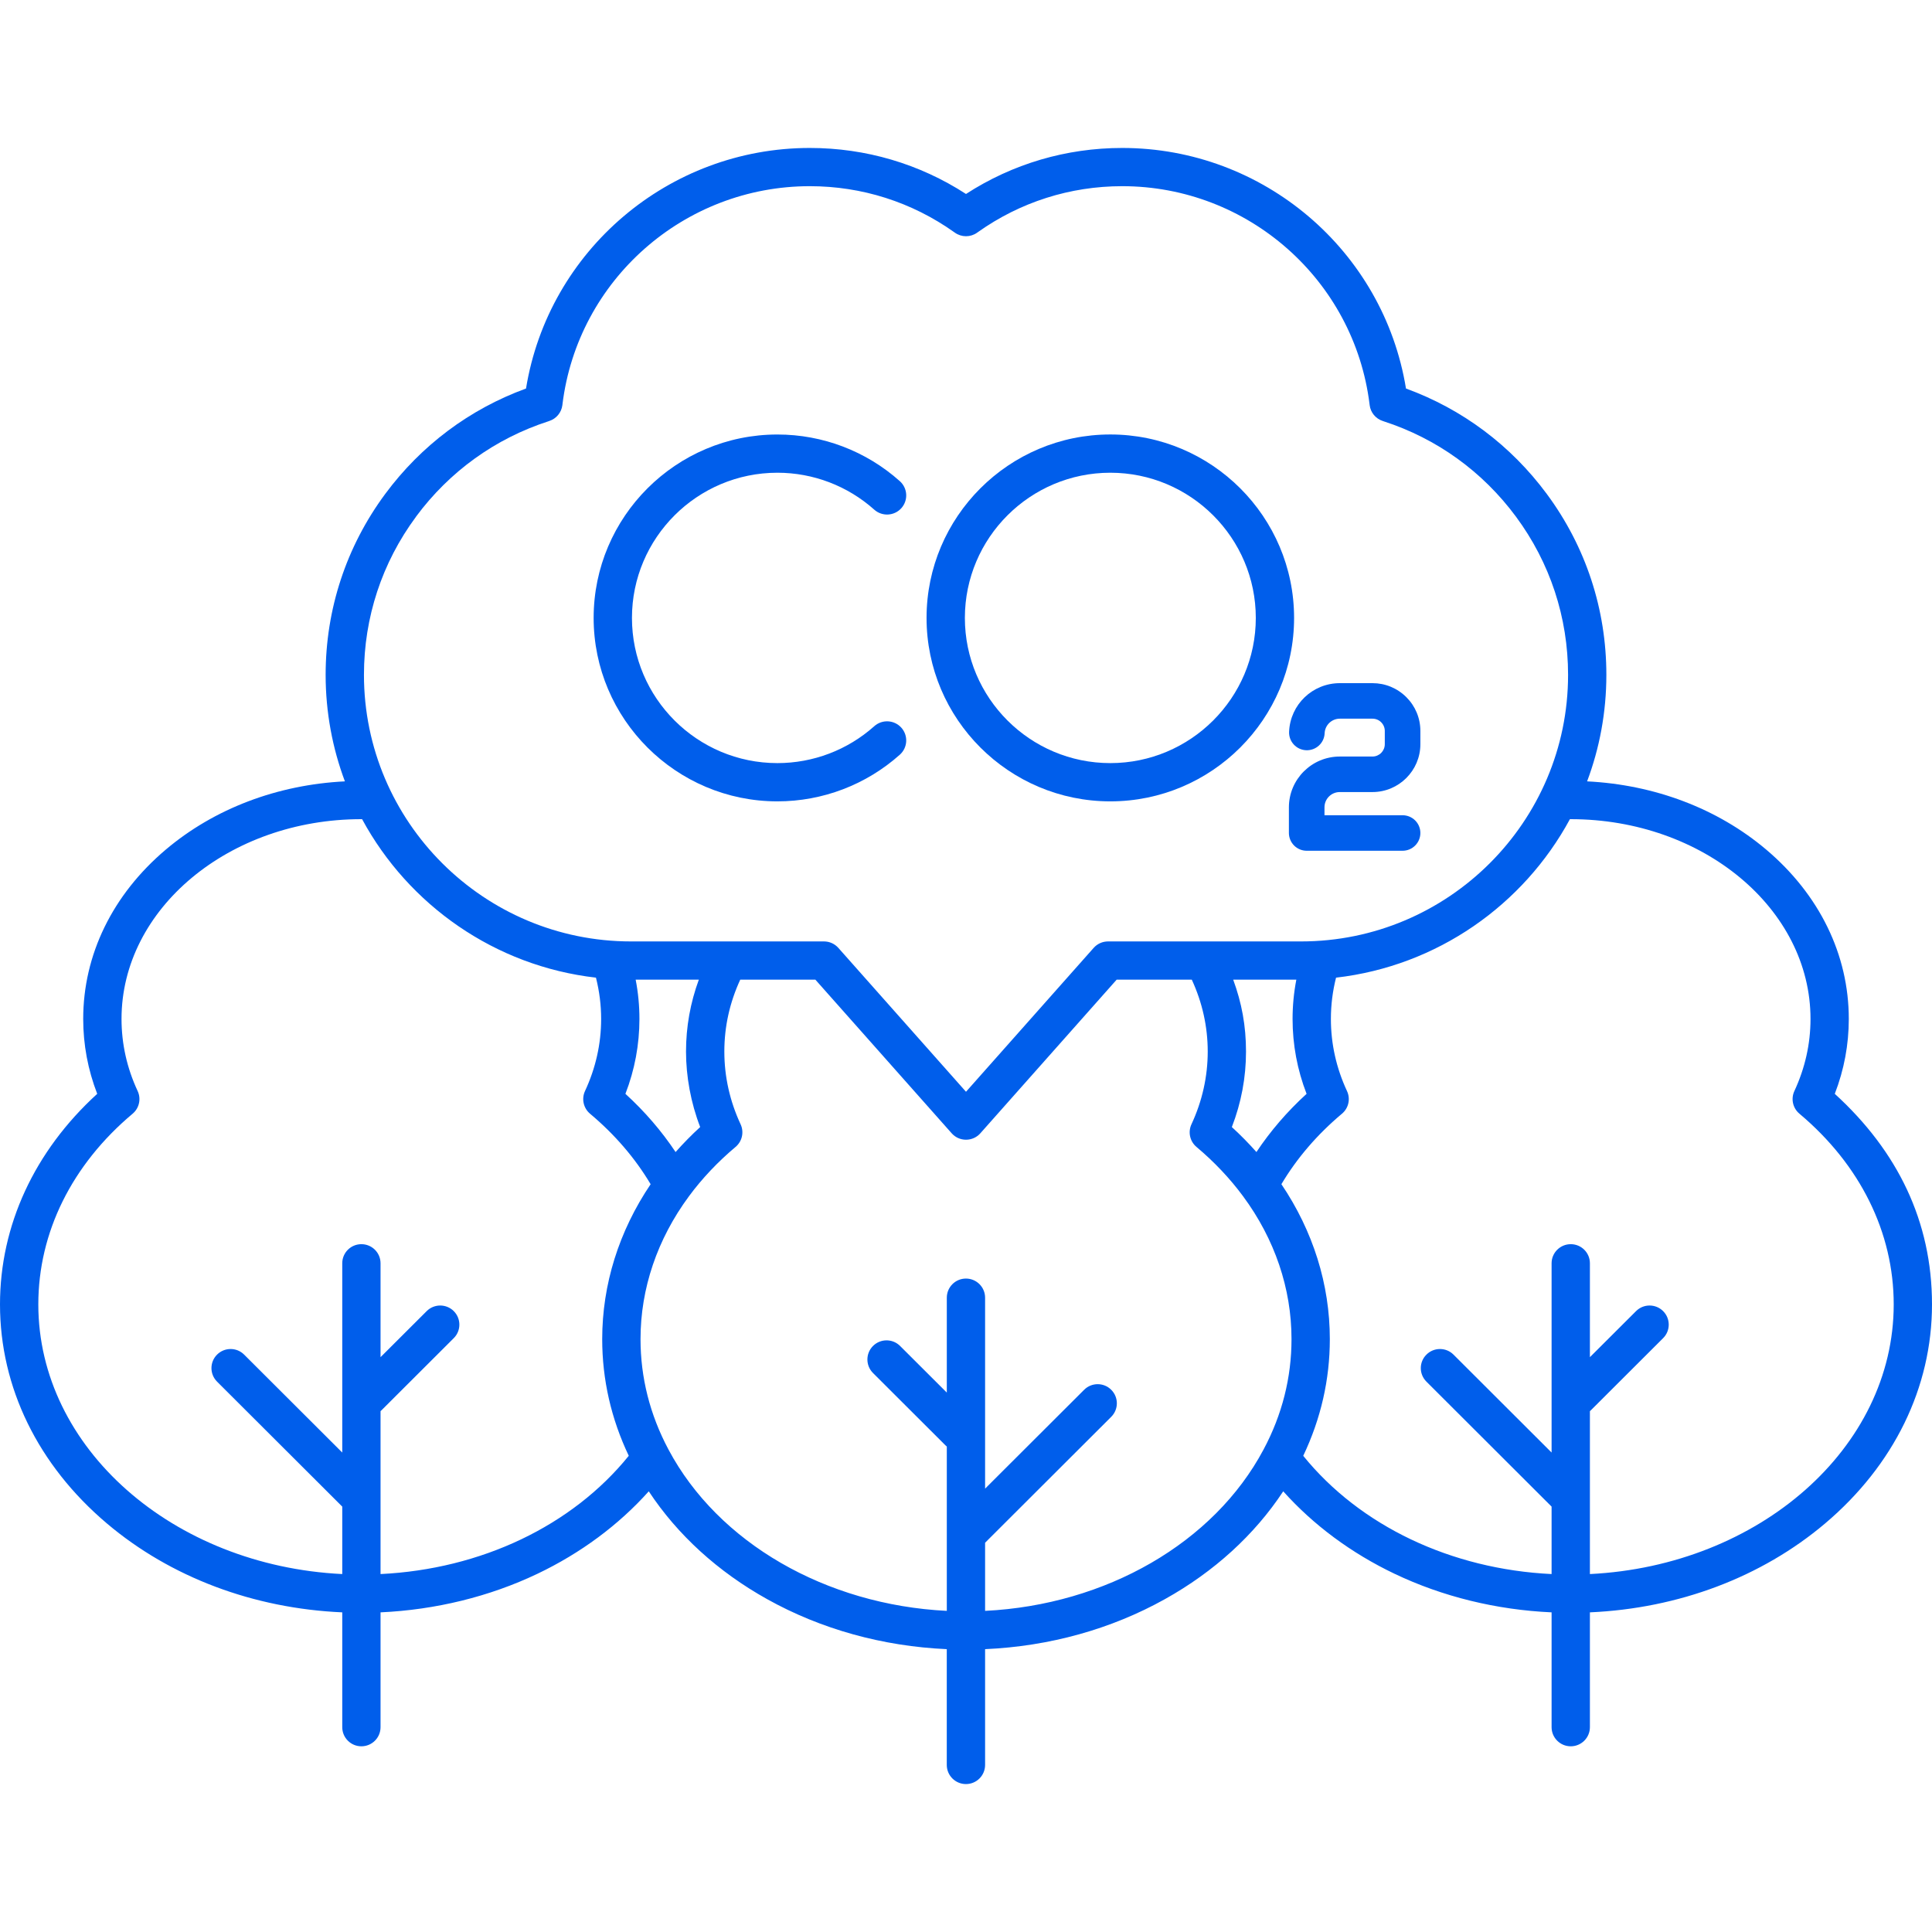 <svg xmlns="http://www.w3.org/2000/svg" width="60" height="60" viewBox="0 0 60 60" fill="none"><path d="M56.981 33.97C57.27 33.222 57.416 32.442 57.416 31.644C57.416 29.651 56.505 27.783 54.85 26.384C53.345 25.112 51.387 24.37 49.289 24.266C49.676 23.235 49.887 22.121 49.887 20.958C49.887 18.918 49.248 16.976 48.037 15.34C46.92 13.831 45.414 12.704 43.664 12.066C42.967 7.783 39.238 4.595 34.852 4.595C33.114 4.595 31.445 5.088 30 6.024C28.555 5.088 26.886 4.595 25.149 4.595C20.762 4.595 17.034 7.783 16.336 12.066C14.587 12.704 13.08 13.831 11.963 15.34C10.753 16.976 10.113 18.918 10.113 20.958C10.113 22.121 10.325 23.235 10.711 24.266C8.613 24.37 6.655 25.112 5.15 26.384C3.495 27.783 2.584 29.651 2.584 31.644C2.584 32.442 2.73 33.222 3.019 33.97C1.069 35.749 0 38.056 0 40.509C0 43.086 1.18 45.503 3.323 47.315C5.296 48.983 7.872 49.952 10.629 50.073V53.639C10.629 53.967 10.895 54.233 11.223 54.233C11.552 54.233 11.818 53.967 11.818 53.639V50.073C13.528 49.995 15.202 49.585 16.691 48.875C18.035 48.234 19.216 47.357 20.148 46.314C21.037 47.662 22.293 48.81 23.824 49.663C25.494 50.595 27.412 51.127 29.403 51.216V54.812C29.403 55.14 29.67 55.406 29.998 55.406C30.327 55.406 30.593 55.14 30.593 54.812V51.216C32.587 51.128 34.506 50.596 36.177 49.663C37.708 48.81 38.964 47.662 39.852 46.314C40.784 47.357 41.965 48.234 43.309 48.875C44.799 49.586 46.474 49.996 48.186 50.073V53.639C48.186 53.967 48.452 54.233 48.781 54.233C49.109 54.233 49.376 53.967 49.376 53.639V50.073C52.131 49.951 54.704 48.982 56.677 47.315C58.82 45.503 60 43.086 60 40.509C60 37.932 58.931 35.749 56.981 33.97L56.981 33.97ZM12.92 16.045C13.958 14.643 15.38 13.618 17.033 13.083L17.058 13.074C17.278 13.003 17.436 12.811 17.465 12.582L17.468 12.556C17.943 8.694 21.245 5.782 25.149 5.782C26.767 5.782 28.317 6.276 29.631 7.209L29.655 7.226C29.862 7.373 30.139 7.373 30.345 7.226L30.369 7.209C31.683 6.276 33.233 5.782 34.852 5.782C38.755 5.782 42.057 8.694 42.533 12.556L42.536 12.582C42.564 12.811 42.723 13.003 42.942 13.074L42.968 13.083C44.62 13.618 46.042 14.643 47.08 16.046C48.138 17.476 48.698 19.174 48.698 20.958C48.698 25.523 44.977 29.237 40.404 29.237H34.411C34.24 29.237 34.078 29.31 33.965 29.437L30 33.906L26.035 29.437C25.922 29.31 25.76 29.237 25.59 29.237H19.597C15.024 29.237 11.303 25.523 11.303 20.958C11.303 19.174 11.862 17.476 12.921 16.046L12.92 16.045ZM39.019 35.777C38.781 35.508 38.526 35.249 38.256 35.002C38.548 34.248 38.696 33.462 38.696 32.658C38.696 31.854 38.562 31.143 38.298 30.424H40.259C40.181 30.826 40.142 31.234 40.142 31.644C40.142 32.443 40.288 33.223 40.577 33.97C39.974 34.521 39.453 35.126 39.019 35.778V35.777ZM21.744 35.002C21.474 35.249 21.22 35.508 20.981 35.778C20.547 35.126 20.026 34.521 19.423 33.97C19.712 33.223 19.858 32.443 19.858 31.644C19.858 31.234 19.819 30.826 19.741 30.424H21.703C21.439 31.142 21.305 31.89 21.305 32.658C21.305 33.425 21.453 34.248 21.745 35.002L21.744 35.002ZM11.818 48.884V43.824C11.832 43.812 11.845 43.801 11.857 43.788L14.092 41.557C14.324 41.326 14.324 40.95 14.092 40.718C13.86 40.486 13.483 40.486 13.251 40.718L11.818 42.148V39.232C11.818 38.904 11.552 38.639 11.223 38.639C10.895 38.639 10.629 38.904 10.629 39.232V45.11L7.582 42.069C7.35 41.837 6.973 41.837 6.741 42.069C6.509 42.3 6.509 42.676 6.741 42.908L10.629 46.789V48.884C5.372 48.627 1.19 44.969 1.19 40.509C1.19 38.276 2.23 36.173 4.118 34.588C4.324 34.415 4.388 34.126 4.275 33.883C3.942 33.17 3.774 32.416 3.774 31.644C3.774 28.223 7.115 25.44 11.221 25.44C11.23 25.44 11.238 25.441 11.246 25.441C12.686 28.103 15.366 30.002 18.508 30.362C18.614 30.782 18.669 31.211 18.669 31.644C18.669 32.417 18.5 33.17 18.168 33.883C18.055 34.126 18.119 34.415 18.325 34.588C19.093 35.233 19.725 35.968 20.206 36.777C19.221 38.236 18.702 39.891 18.702 41.587C18.702 42.844 18.98 44.062 19.527 45.211C17.765 47.389 14.94 48.732 11.818 48.884L11.818 48.884ZM30.593 50.027V47.911L34.51 44.001C34.743 43.769 34.743 43.393 34.51 43.161C34.278 42.929 33.901 42.929 33.669 43.161L30.593 46.231V40.301C30.593 39.973 30.327 39.707 29.998 39.707C29.67 39.707 29.404 39.973 29.404 40.301V43.248L27.953 41.8C27.721 41.568 27.345 41.568 27.112 41.8C26.88 42.032 26.88 42.408 27.112 42.64L29.363 44.887C29.376 44.9 29.39 44.912 29.404 44.923V50.027C25.652 49.841 22.301 47.915 20.759 45.014C20.183 43.933 19.892 42.78 19.892 41.587C19.892 40.017 20.412 38.483 21.396 37.151C21.805 36.597 22.292 36.082 22.843 35.619C23.049 35.447 23.113 35.158 23 34.915C22.665 34.195 22.495 33.435 22.495 32.658C22.495 31.88 22.661 31.136 22.989 30.424H25.322L29.555 35.195C29.668 35.323 29.83 35.395 30 35.395C30.171 35.395 30.333 35.323 30.446 35.195L34.679 30.424H37.012C37.34 31.136 37.507 31.885 37.507 32.658C37.507 33.43 37.337 34.195 37.002 34.915C36.889 35.158 36.953 35.447 37.158 35.619C37.709 36.082 38.196 36.597 38.605 37.151C39.589 38.482 40.109 40.016 40.109 41.587C40.109 42.781 39.818 43.934 39.242 45.014C37.7 47.916 34.348 49.842 30.593 50.027L30.593 50.027ZM49.376 48.884V43.824C49.389 43.812 49.402 43.801 49.415 43.788L51.65 41.557C51.882 41.326 51.882 40.95 51.65 40.718C51.417 40.486 51.041 40.486 50.809 40.718L49.376 42.148V39.232C49.376 38.904 49.11 38.639 48.781 38.639C48.453 38.639 48.186 38.904 48.186 39.232V45.11L45.14 42.069C44.908 41.837 44.531 41.837 44.299 42.069C44.066 42.3 44.066 42.676 44.299 42.908L48.186 46.789V48.884C45.064 48.733 42.237 47.389 40.473 45.212C41.02 44.062 41.299 42.845 41.299 41.587C41.299 39.89 40.78 38.235 39.795 36.776C40.276 35.968 40.907 35.233 41.676 34.587C41.882 34.415 41.946 34.126 41.832 33.883C41.5 33.17 41.332 32.417 41.332 31.644C41.332 31.211 41.386 30.781 41.492 30.362C44.635 30.001 47.315 28.102 48.755 25.44C48.763 25.44 48.771 25.44 48.779 25.44C52.886 25.44 56.227 28.223 56.227 31.644C56.227 32.416 56.058 33.169 55.726 33.883C55.613 34.126 55.677 34.415 55.883 34.587C57.771 36.173 58.811 38.276 58.811 40.509C58.811 44.968 54.631 48.624 49.376 48.884L49.376 48.884Z" fill="#005EEB"></path><path d="M34.482 24.887C37.629 24.887 40.189 22.331 40.189 19.19C40.189 16.049 37.629 13.493 34.482 13.493C31.335 13.493 28.775 16.049 28.775 19.19C28.775 22.331 31.335 24.887 34.482 24.887ZM34.482 14.681C36.973 14.681 39 16.704 39 19.19C39 21.676 36.973 23.699 34.482 23.699C31.991 23.699 29.965 21.676 29.965 19.19C29.965 16.704 31.991 14.681 34.482 14.681Z" fill="#005EEB"></path><path d="M24.143 24.887C25.547 24.887 26.897 24.372 27.945 23.438C28.19 23.219 28.211 22.844 27.992 22.599C27.773 22.355 27.397 22.334 27.152 22.552C26.323 23.292 25.254 23.699 24.143 23.699C21.653 23.699 19.626 21.677 19.626 19.19C19.626 16.704 21.653 14.681 24.143 14.681C25.254 14.681 26.323 15.089 27.152 15.829C27.397 16.047 27.773 16.026 27.992 15.782C28.211 15.537 28.19 15.162 27.945 14.943C26.897 14.008 25.547 13.494 24.143 13.494C20.997 13.494 18.436 16.049 18.436 19.19C18.436 22.331 20.997 24.887 24.143 24.887Z" fill="#005EEB"></path><path d="M40.562 23.299C40.868 23.312 41.125 23.076 41.138 22.771C41.149 22.518 41.357 22.319 41.611 22.319L42.622 22.319H42.623C42.725 22.319 42.821 22.358 42.893 22.43C42.966 22.503 43.006 22.599 43.006 22.701V23.112C43.006 23.323 42.834 23.495 42.623 23.495L41.607 23.495C40.736 23.495 40.028 24.203 40.028 25.071V25.869C40.028 26.015 40.087 26.156 40.19 26.259C40.294 26.363 40.434 26.421 40.581 26.421L43.558 26.421C43.863 26.421 44.111 26.174 44.111 25.869C44.111 25.564 43.863 25.318 43.558 25.318L41.133 25.318V25.071C41.133 24.81 41.346 24.598 41.607 24.598L42.623 24.598C43.443 24.598 44.111 23.931 44.111 23.112V22.701C44.111 22.304 43.956 21.931 43.675 21.651C43.393 21.37 43.02 21.216 42.623 21.216H42.622L41.611 21.216C40.763 21.216 40.07 21.879 40.034 22.725C40.021 23.029 40.258 23.286 40.562 23.299V23.299Z" fill="#005EEB"></path></svg>